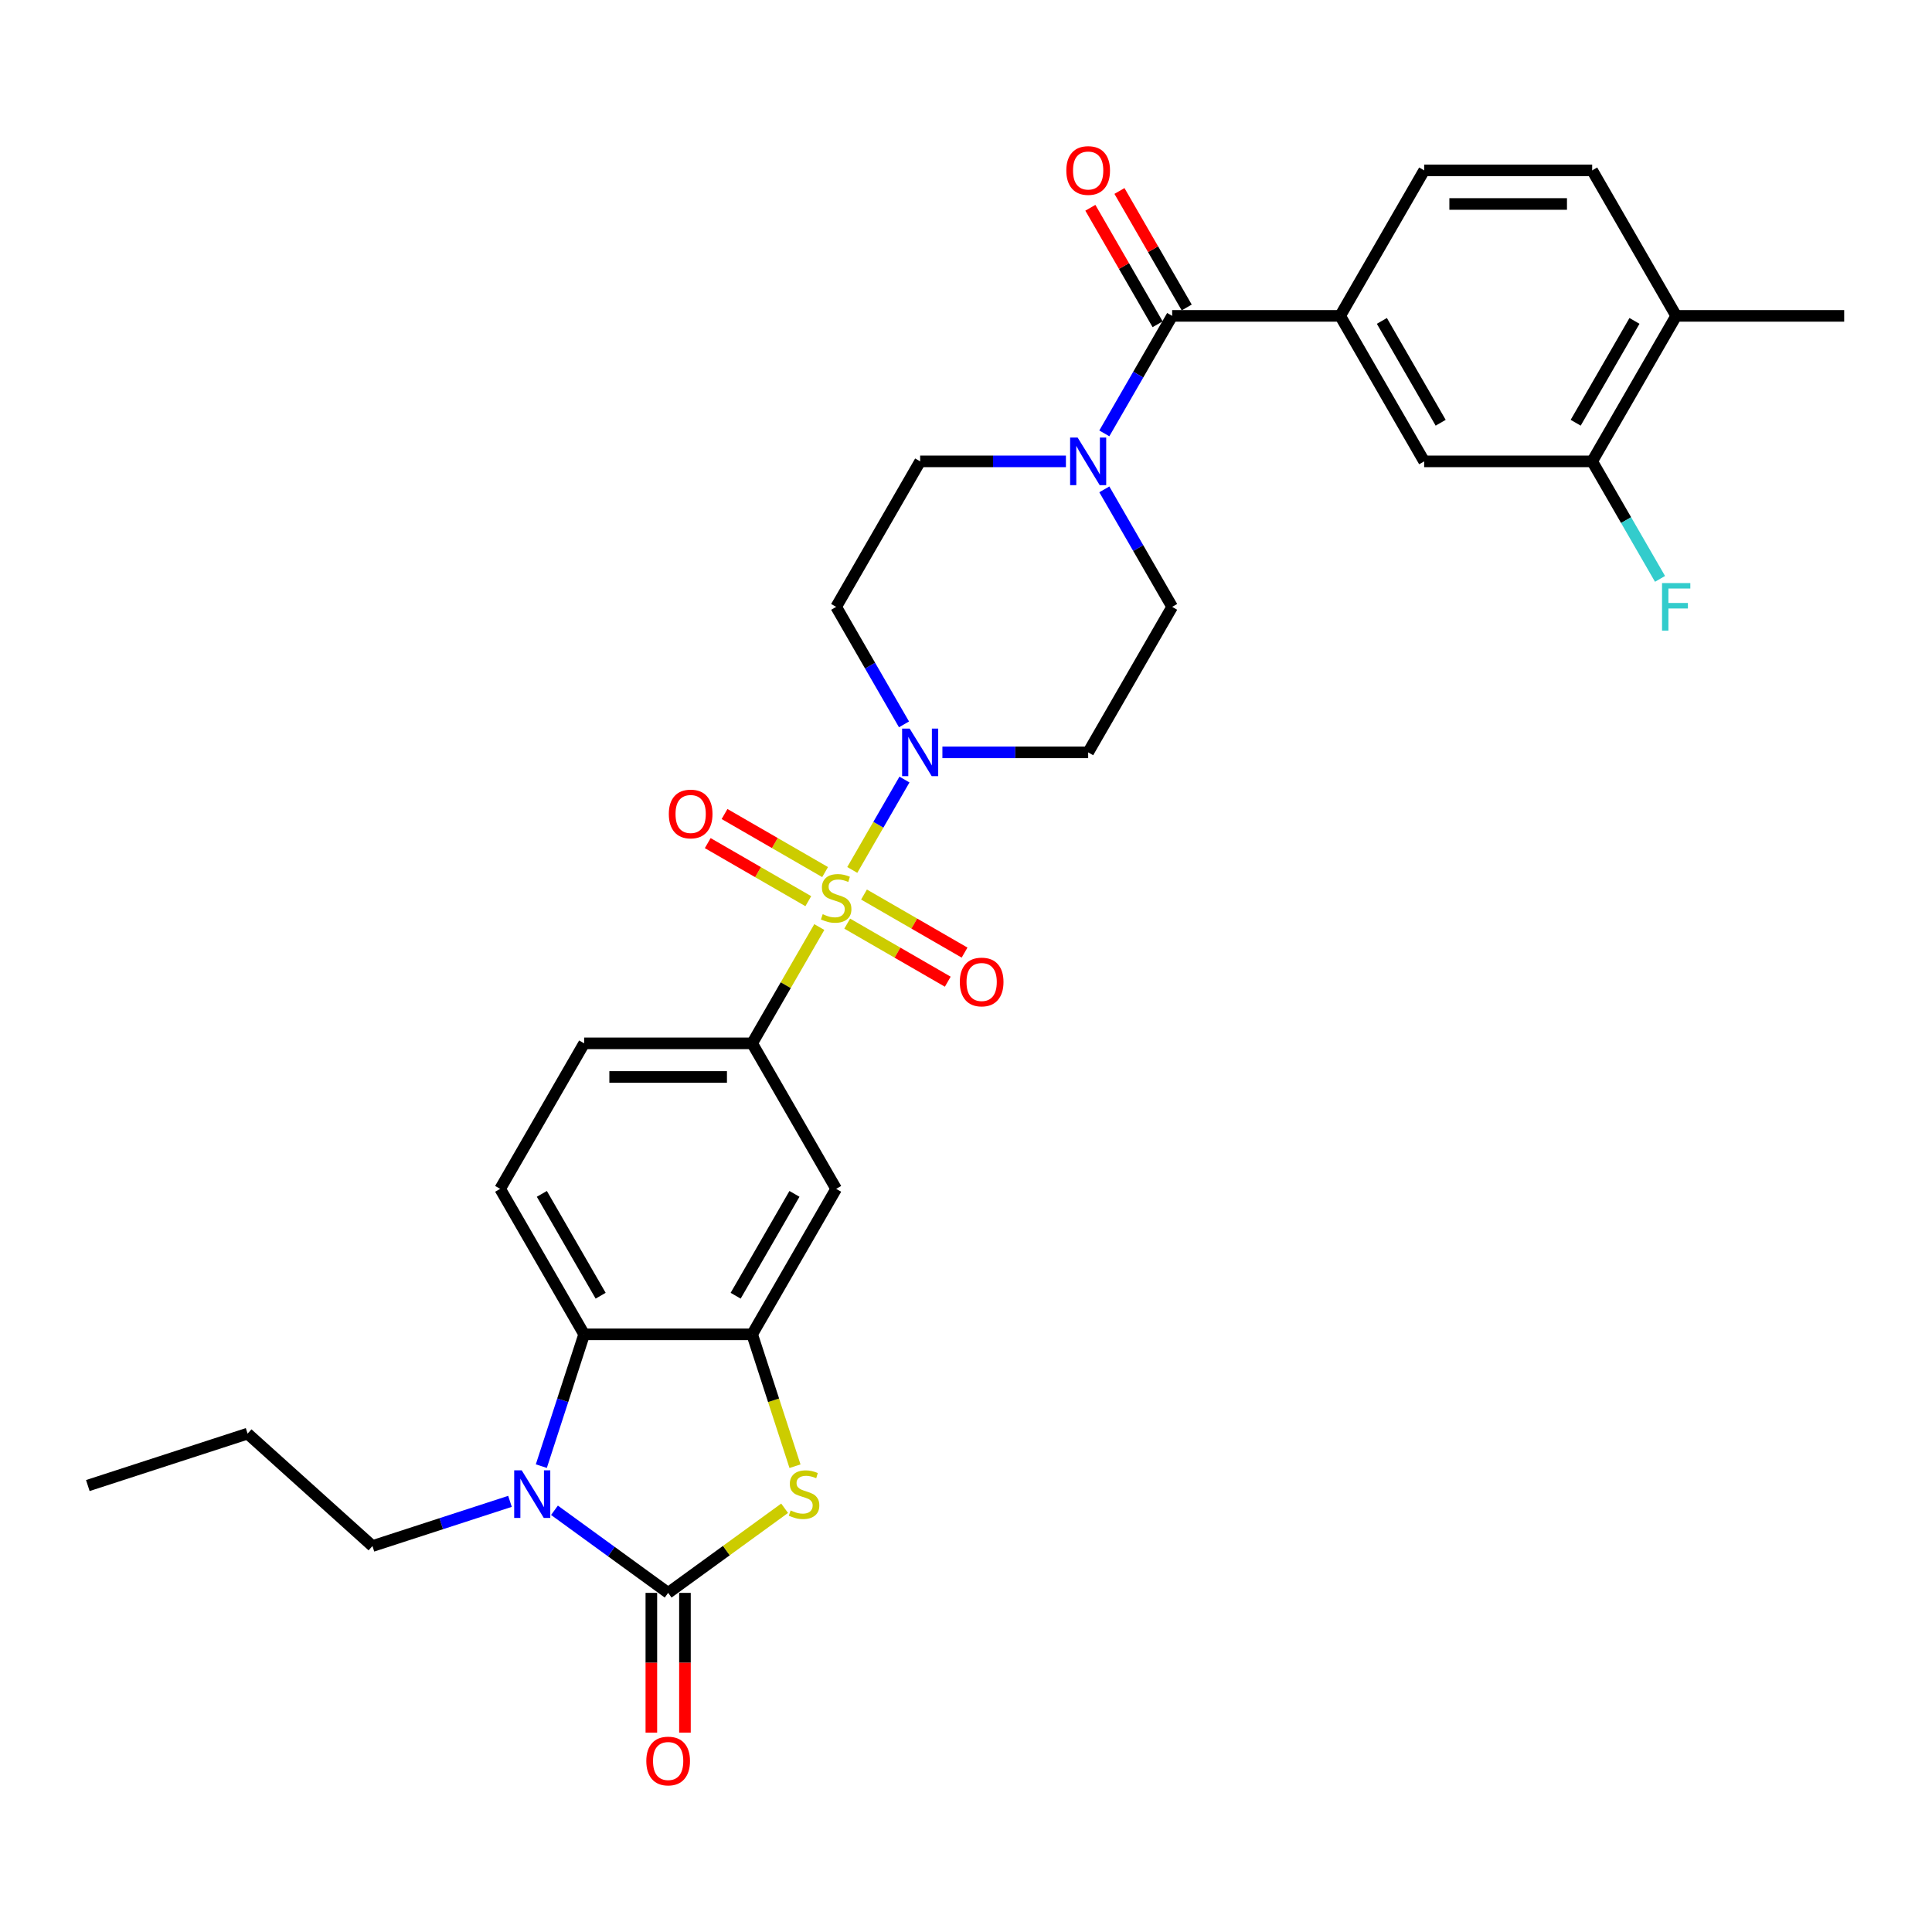 <?xml version='1.0' encoding='iso-8859-1'?>
<svg version='1.1' baseProfile='full'
              xmlns='http://www.w3.org/2000/svg'
                      xmlns:rdkit='http://www.rdkit.org/xml'
                      xmlns:xlink='http://www.w3.org/1999/xlink'
                  xml:space='preserve'
width='1000px' height='1000px' viewBox='0 0 1000 1000'>
<!-- END OF HEADER -->
<rect style='opacity:1.0;fill:#FFFFFF;stroke:none' width='1000' height='1000' x='0' y='0'> </rect>
<path class='bond-3' d='M 441.137,450.277 L 454.643,426.884' style='fill:none;fill-rule:evenodd;stroke:#CCCC00;stroke-width:6px;stroke-linecap:butt;stroke-linejoin:miter;stroke-opacity:1' />
<path class='bond-3' d='M 454.643,426.884 L 468.149,403.492' style='fill:none;fill-rule:evenodd;stroke:#0000FF;stroke-width:6px;stroke-linecap:butt;stroke-linejoin:miter;stroke-opacity:1' />
<path class='bond-6' d='M 424.067,479.843 L 406.69,509.941' style='fill:none;fill-rule:evenodd;stroke:#CCCC00;stroke-width:6px;stroke-linecap:butt;stroke-linejoin:miter;stroke-opacity:1' />
<path class='bond-6' d='M 406.69,509.941 L 389.313,540.038' style='fill:none;fill-rule:evenodd;stroke:#000000;stroke-width:6px;stroke-linecap:butt;stroke-linejoin:miter;stroke-opacity:1' />
<path class='bond-11' d='M 438.515,478.075 L 464.54,493.1' style='fill:none;fill-rule:evenodd;stroke:#CCCC00;stroke-width:6px;stroke-linecap:butt;stroke-linejoin:miter;stroke-opacity:1' />
<path class='bond-11' d='M 464.54,493.1 L 490.565,508.126' style='fill:none;fill-rule:evenodd;stroke:#FF0000;stroke-width:6px;stroke-linecap:butt;stroke-linejoin:miter;stroke-opacity:1' />
<path class='bond-11' d='M 447.211,463.013 L 473.236,478.039' style='fill:none;fill-rule:evenodd;stroke:#CCCC00;stroke-width:6px;stroke-linecap:butt;stroke-linejoin:miter;stroke-opacity:1' />
<path class='bond-11' d='M 473.236,478.039 L 499.261,493.064' style='fill:none;fill-rule:evenodd;stroke:#FF0000;stroke-width:6px;stroke-linecap:butt;stroke-linejoin:miter;stroke-opacity:1' />
<path class='bond-12' d='M 427.071,451.385 L 401.046,436.359' style='fill:none;fill-rule:evenodd;stroke:#CCCC00;stroke-width:6px;stroke-linecap:butt;stroke-linejoin:miter;stroke-opacity:1' />
<path class='bond-12' d='M 401.046,436.359 L 375.02,421.334' style='fill:none;fill-rule:evenodd;stroke:#FF0000;stroke-width:6px;stroke-linecap:butt;stroke-linejoin:miter;stroke-opacity:1' />
<path class='bond-12' d='M 418.375,466.447 L 392.35,451.421' style='fill:none;fill-rule:evenodd;stroke:#CCCC00;stroke-width:6px;stroke-linecap:butt;stroke-linejoin:miter;stroke-opacity:1' />
<path class='bond-12' d='M 392.35,451.421 L 366.324,436.395' style='fill:none;fill-rule:evenodd;stroke:#FF0000;stroke-width:6px;stroke-linecap:butt;stroke-linejoin:miter;stroke-opacity:1' />
<path class='bond-0' d='M 345.834,824.471 L 375.975,802.573' style='fill:none;fill-rule:evenodd;stroke:#000000;stroke-width:6px;stroke-linecap:butt;stroke-linejoin:miter;stroke-opacity:1' />
<path class='bond-0' d='M 375.975,802.573 L 406.115,780.674' style='fill:none;fill-rule:evenodd;stroke:#CCCC00;stroke-width:6px;stroke-linecap:butt;stroke-linejoin:miter;stroke-opacity:1' />
<path class='bond-18' d='M 337.138,824.471 L 337.138,860.637' style='fill:none;fill-rule:evenodd;stroke:#000000;stroke-width:6px;stroke-linecap:butt;stroke-linejoin:miter;stroke-opacity:1' />
<path class='bond-18' d='M 337.138,860.637 L 337.138,896.804' style='fill:none;fill-rule:evenodd;stroke:#FF0000;stroke-width:6px;stroke-linecap:butt;stroke-linejoin:miter;stroke-opacity:1' />
<path class='bond-18' d='M 354.53,824.471 L 354.53,860.637' style='fill:none;fill-rule:evenodd;stroke:#000000;stroke-width:6px;stroke-linecap:butt;stroke-linejoin:miter;stroke-opacity:1' />
<path class='bond-18' d='M 354.53,860.637 L 354.53,896.804' style='fill:none;fill-rule:evenodd;stroke:#FF0000;stroke-width:6px;stroke-linecap:butt;stroke-linejoin:miter;stroke-opacity:1' />
<path class='bond-33' d='M 345.834,824.471 L 316.415,803.097' style='fill:none;fill-rule:evenodd;stroke:#000000;stroke-width:6px;stroke-linecap:butt;stroke-linejoin:miter;stroke-opacity:1' />
<path class='bond-33' d='M 316.415,803.097 L 286.996,781.723' style='fill:none;fill-rule:evenodd;stroke:#0000FF;stroke-width:6px;stroke-linecap:butt;stroke-linejoin:miter;stroke-opacity:1' />
<path class='bond-1' d='M 280.19,758.871 L 291.272,724.763' style='fill:none;fill-rule:evenodd;stroke:#0000FF;stroke-width:6px;stroke-linecap:butt;stroke-linejoin:miter;stroke-opacity:1' />
<path class='bond-1' d='M 291.272,724.763 L 302.355,690.655' style='fill:none;fill-rule:evenodd;stroke:#000000;stroke-width:6px;stroke-linecap:butt;stroke-linejoin:miter;stroke-opacity:1' />
<path class='bond-27' d='M 263.97,777.099 L 228.375,788.664' style='fill:none;fill-rule:evenodd;stroke:#0000FF;stroke-width:6px;stroke-linecap:butt;stroke-linejoin:miter;stroke-opacity:1' />
<path class='bond-27' d='M 228.375,788.664 L 192.78,800.23' style='fill:none;fill-rule:evenodd;stroke:#000000;stroke-width:6px;stroke-linecap:butt;stroke-linejoin:miter;stroke-opacity:1' />
<path class='bond-2' d='M 411.489,758.906 L 400.401,724.781' style='fill:none;fill-rule:evenodd;stroke:#CCCC00;stroke-width:6px;stroke-linecap:butt;stroke-linejoin:miter;stroke-opacity:1' />
<path class='bond-2' d='M 400.401,724.781 L 389.313,690.655' style='fill:none;fill-rule:evenodd;stroke:#000000;stroke-width:6px;stroke-linecap:butt;stroke-linejoin:miter;stroke-opacity:1' />
<path class='bond-14' d='M 487.786,389.421 L 525.508,389.421' style='fill:none;fill-rule:evenodd;stroke:#0000FF;stroke-width:6px;stroke-linecap:butt;stroke-linejoin:miter;stroke-opacity:1' />
<path class='bond-14' d='M 525.508,389.421 L 563.231,389.421' style='fill:none;fill-rule:evenodd;stroke:#000000;stroke-width:6px;stroke-linecap:butt;stroke-linejoin:miter;stroke-opacity:1' />
<path class='bond-15' d='M 467.908,374.934 L 450.35,344.523' style='fill:none;fill-rule:evenodd;stroke:#0000FF;stroke-width:6px;stroke-linecap:butt;stroke-linejoin:miter;stroke-opacity:1' />
<path class='bond-15' d='M 450.35,344.523 L 432.793,314.113' style='fill:none;fill-rule:evenodd;stroke:#000000;stroke-width:6px;stroke-linecap:butt;stroke-linejoin:miter;stroke-opacity:1' />
<path class='bond-4' d='M 389.313,690.655 L 432.793,615.347' style='fill:none;fill-rule:evenodd;stroke:#000000;stroke-width:6px;stroke-linecap:butt;stroke-linejoin:miter;stroke-opacity:1' />
<path class='bond-4' d='M 380.774,670.663 L 411.209,617.947' style='fill:none;fill-rule:evenodd;stroke:#000000;stroke-width:6px;stroke-linecap:butt;stroke-linejoin:miter;stroke-opacity:1' />
<path class='bond-32' d='M 389.313,690.655 L 302.355,690.655' style='fill:none;fill-rule:evenodd;stroke:#000000;stroke-width:6px;stroke-linecap:butt;stroke-linejoin:miter;stroke-opacity:1' />
<path class='bond-5' d='M 302.355,690.655 L 258.875,615.347' style='fill:none;fill-rule:evenodd;stroke:#000000;stroke-width:6px;stroke-linecap:butt;stroke-linejoin:miter;stroke-opacity:1' />
<path class='bond-5' d='M 310.894,670.663 L 280.459,617.947' style='fill:none;fill-rule:evenodd;stroke:#000000;stroke-width:6px;stroke-linecap:butt;stroke-linejoin:miter;stroke-opacity:1' />
<path class='bond-9' d='M 389.313,540.038 L 432.793,615.347' style='fill:none;fill-rule:evenodd;stroke:#000000;stroke-width:6px;stroke-linecap:butt;stroke-linejoin:miter;stroke-opacity:1' />
<path class='bond-21' d='M 389.313,540.038 L 302.355,540.038' style='fill:none;fill-rule:evenodd;stroke:#000000;stroke-width:6px;stroke-linecap:butt;stroke-linejoin:miter;stroke-opacity:1' />
<path class='bond-21' d='M 376.27,557.43 L 315.398,557.43' style='fill:none;fill-rule:evenodd;stroke:#000000;stroke-width:6px;stroke-linecap:butt;stroke-linejoin:miter;stroke-opacity:1' />
<path class='bond-7' d='M 606.71,163.496 L 589.153,193.906' style='fill:none;fill-rule:evenodd;stroke:#000000;stroke-width:6px;stroke-linecap:butt;stroke-linejoin:miter;stroke-opacity:1' />
<path class='bond-7' d='M 589.153,193.906 L 571.595,224.317' style='fill:none;fill-rule:evenodd;stroke:#0000FF;stroke-width:6px;stroke-linecap:butt;stroke-linejoin:miter;stroke-opacity:1' />
<path class='bond-10' d='M 606.71,163.496 L 693.669,163.496' style='fill:none;fill-rule:evenodd;stroke:#000000;stroke-width:6px;stroke-linecap:butt;stroke-linejoin:miter;stroke-opacity:1' />
<path class='bond-22' d='M 614.241,159.148 L 596.834,128.998' style='fill:none;fill-rule:evenodd;stroke:#000000;stroke-width:6px;stroke-linecap:butt;stroke-linejoin:miter;stroke-opacity:1' />
<path class='bond-22' d='M 596.834,128.998 L 579.427,98.849' style='fill:none;fill-rule:evenodd;stroke:#FF0000;stroke-width:6px;stroke-linecap:butt;stroke-linejoin:miter;stroke-opacity:1' />
<path class='bond-22' d='M 599.18,167.844 L 581.773,137.694' style='fill:none;fill-rule:evenodd;stroke:#000000;stroke-width:6px;stroke-linecap:butt;stroke-linejoin:miter;stroke-opacity:1' />
<path class='bond-22' d='M 581.773,137.694 L 564.366,107.544' style='fill:none;fill-rule:evenodd;stroke:#FF0000;stroke-width:6px;stroke-linecap:butt;stroke-linejoin:miter;stroke-opacity:1' />
<path class='bond-8' d='M 551.718,238.804 L 513.995,238.804' style='fill:none;fill-rule:evenodd;stroke:#0000FF;stroke-width:6px;stroke-linecap:butt;stroke-linejoin:miter;stroke-opacity:1' />
<path class='bond-8' d='M 513.995,238.804 L 476.272,238.804' style='fill:none;fill-rule:evenodd;stroke:#000000;stroke-width:6px;stroke-linecap:butt;stroke-linejoin:miter;stroke-opacity:1' />
<path class='bond-31' d='M 571.595,253.292 L 589.153,283.702' style='fill:none;fill-rule:evenodd;stroke:#0000FF;stroke-width:6px;stroke-linecap:butt;stroke-linejoin:miter;stroke-opacity:1' />
<path class='bond-31' d='M 589.153,283.702 L 606.71,314.113' style='fill:none;fill-rule:evenodd;stroke:#000000;stroke-width:6px;stroke-linecap:butt;stroke-linejoin:miter;stroke-opacity:1' />
<path class='bond-13' d='M 693.669,163.496 L 737.149,238.804' style='fill:none;fill-rule:evenodd;stroke:#000000;stroke-width:6px;stroke-linecap:butt;stroke-linejoin:miter;stroke-opacity:1' />
<path class='bond-13' d='M 715.253,166.096 L 745.688,218.812' style='fill:none;fill-rule:evenodd;stroke:#000000;stroke-width:6px;stroke-linecap:butt;stroke-linejoin:miter;stroke-opacity:1' />
<path class='bond-24' d='M 693.669,163.496 L 737.149,88.187' style='fill:none;fill-rule:evenodd;stroke:#000000;stroke-width:6px;stroke-linecap:butt;stroke-linejoin:miter;stroke-opacity:1' />
<path class='bond-17' d='M 737.149,238.804 L 824.107,238.804' style='fill:none;fill-rule:evenodd;stroke:#000000;stroke-width:6px;stroke-linecap:butt;stroke-linejoin:miter;stroke-opacity:1' />
<path class='bond-19' d='M 563.231,389.421 L 606.71,314.113' style='fill:none;fill-rule:evenodd;stroke:#000000;stroke-width:6px;stroke-linecap:butt;stroke-linejoin:miter;stroke-opacity:1' />
<path class='bond-20' d='M 432.793,314.113 L 476.272,238.804' style='fill:none;fill-rule:evenodd;stroke:#000000;stroke-width:6px;stroke-linecap:butt;stroke-linejoin:miter;stroke-opacity:1' />
<path class='bond-16' d='M 258.875,615.347 L 302.355,540.038' style='fill:none;fill-rule:evenodd;stroke:#000000;stroke-width:6px;stroke-linecap:butt;stroke-linejoin:miter;stroke-opacity:1' />
<path class='bond-26' d='M 824.107,238.804 L 841.665,269.215' style='fill:none;fill-rule:evenodd;stroke:#000000;stroke-width:6px;stroke-linecap:butt;stroke-linejoin:miter;stroke-opacity:1' />
<path class='bond-26' d='M 841.665,269.215 L 859.222,299.626' style='fill:none;fill-rule:evenodd;stroke:#33CCCC;stroke-width:6px;stroke-linecap:butt;stroke-linejoin:miter;stroke-opacity:1' />
<path class='bond-34' d='M 824.107,238.804 L 867.587,163.496' style='fill:none;fill-rule:evenodd;stroke:#000000;stroke-width:6px;stroke-linecap:butt;stroke-linejoin:miter;stroke-opacity:1' />
<path class='bond-34' d='M 815.568,218.812 L 846.003,166.096' style='fill:none;fill-rule:evenodd;stroke:#000000;stroke-width:6px;stroke-linecap:butt;stroke-linejoin:miter;stroke-opacity:1' />
<path class='bond-23' d='M 867.587,163.496 L 824.107,88.187' style='fill:none;fill-rule:evenodd;stroke:#000000;stroke-width:6px;stroke-linecap:butt;stroke-linejoin:miter;stroke-opacity:1' />
<path class='bond-28' d='M 867.587,163.496 L 954.545,163.496' style='fill:none;fill-rule:evenodd;stroke:#000000;stroke-width:6px;stroke-linecap:butt;stroke-linejoin:miter;stroke-opacity:1' />
<path class='bond-25' d='M 737.149,88.187 L 824.107,88.187' style='fill:none;fill-rule:evenodd;stroke:#000000;stroke-width:6px;stroke-linecap:butt;stroke-linejoin:miter;stroke-opacity:1' />
<path class='bond-25' d='M 750.192,105.579 L 811.063,105.579' style='fill:none;fill-rule:evenodd;stroke:#000000;stroke-width:6px;stroke-linecap:butt;stroke-linejoin:miter;stroke-opacity:1' />
<path class='bond-29' d='M 192.78,800.23 L 128.157,742.043' style='fill:none;fill-rule:evenodd;stroke:#000000;stroke-width:6px;stroke-linecap:butt;stroke-linejoin:miter;stroke-opacity:1' />
<path class='bond-30' d='M 128.157,742.043 L 45.455,768.915' style='fill:none;fill-rule:evenodd;stroke:#000000;stroke-width:6px;stroke-linecap:butt;stroke-linejoin:miter;stroke-opacity:1' />
<path  class='atom-0' d='M 425.836 473.182
Q 426.114 473.287, 427.262 473.774
Q 428.41 474.261, 429.662 474.574
Q 430.949 474.852, 432.201 474.852
Q 434.532 474.852, 435.889 473.739
Q 437.245 472.591, 437.245 470.608
Q 437.245 469.252, 436.549 468.417
Q 435.889 467.582, 434.845 467.13
Q 433.802 466.678, 432.062 466.156
Q 429.871 465.495, 428.549 464.869
Q 427.262 464.243, 426.323 462.921
Q 425.419 461.599, 425.419 459.373
Q 425.419 456.278, 427.506 454.364
Q 429.628 452.451, 433.802 452.451
Q 436.654 452.451, 439.889 453.808
L 439.089 456.486
Q 436.132 455.269, 433.906 455.269
Q 431.506 455.269, 430.184 456.278
Q 428.862 457.251, 428.897 458.956
Q 428.897 460.278, 429.558 461.078
Q 430.254 461.878, 431.228 462.33
Q 432.236 462.782, 433.906 463.304
Q 436.132 463.999, 437.454 464.695
Q 438.776 465.391, 439.715 466.817
Q 440.689 468.208, 440.689 470.608
Q 440.689 474.017, 438.393 475.861
Q 436.132 477.669, 432.341 477.669
Q 430.149 477.669, 428.48 477.182
Q 426.845 476.73, 424.897 475.93
L 425.836 473.182
' fill='#CCCC00'/>
<path  class='atom-2' d='M 270.039 761.045
L 278.109 774.089
Q 278.909 775.376, 280.196 777.706
Q 281.483 780.037, 281.553 780.176
L 281.553 761.045
L 284.822 761.045
L 284.822 785.672
L 281.448 785.672
L 272.787 771.41
Q 271.778 769.741, 270.7 767.828
Q 269.657 765.914, 269.344 765.323
L 269.344 785.672
L 266.144 785.672
L 266.144 761.045
L 270.039 761.045
' fill='#0000FF'/>
<path  class='atom-3' d='M 409.228 781.811
Q 409.507 781.915, 410.655 782.402
Q 411.802 782.889, 413.055 783.202
Q 414.342 783.48, 415.594 783.48
Q 417.924 783.48, 419.281 782.367
Q 420.637 781.219, 420.637 779.237
Q 420.637 777.88, 419.942 777.045
Q 419.281 776.21, 418.237 775.758
Q 417.194 775.306, 415.455 774.784
Q 413.263 774.123, 411.942 773.497
Q 410.655 772.871, 409.715 771.549
Q 408.811 770.228, 408.811 768.001
Q 408.811 764.906, 410.898 762.993
Q 413.02 761.08, 417.194 761.08
Q 420.046 761.08, 423.281 762.436
L 422.481 765.114
Q 419.524 763.897, 417.298 763.897
Q 414.898 763.897, 413.576 764.906
Q 412.255 765.88, 412.289 767.584
Q 412.289 768.906, 412.95 769.706
Q 413.646 770.506, 414.62 770.958
Q 415.629 771.41, 417.298 771.932
Q 419.524 772.628, 420.846 773.323
Q 422.168 774.019, 423.107 775.445
Q 424.081 776.836, 424.081 779.237
Q 424.081 782.645, 421.785 784.489
Q 419.524 786.298, 415.733 786.298
Q 413.542 786.298, 411.872 785.811
Q 410.237 785.358, 408.289 784.558
L 409.228 781.811
' fill='#CCCC00'/>
<path  class='atom-4' d='M 470.829 377.108
L 478.898 390.152
Q 479.698 391.439, 480.985 393.769
Q 482.272 396.1, 482.342 396.239
L 482.342 377.108
L 485.612 377.108
L 485.612 401.735
L 482.238 401.735
L 473.576 387.474
Q 472.568 385.804, 471.489 383.891
Q 470.446 381.978, 470.133 381.386
L 470.133 401.735
L 466.933 401.735
L 466.933 377.108
L 470.829 377.108
' fill='#0000FF'/>
<path  class='atom-9' d='M 557.787 226.491
L 565.857 239.535
Q 566.657 240.822, 567.944 243.152
Q 569.231 245.483, 569.301 245.622
L 569.301 226.491
L 572.57 226.491
L 572.57 251.118
L 569.196 251.118
L 560.535 236.857
Q 559.527 235.187, 558.448 233.274
Q 557.405 231.361, 557.092 230.769
L 557.092 251.118
L 553.892 251.118
L 553.892 226.491
L 557.787 226.491
' fill='#0000FF'/>
<path  class='atom-12' d='M 496.797 508.279
Q 496.797 502.366, 499.718 499.061
Q 502.64 495.757, 508.101 495.757
Q 513.562 495.757, 516.484 499.061
Q 519.406 502.366, 519.406 508.279
Q 519.406 514.262, 516.449 517.67
Q 513.493 521.044, 508.101 521.044
Q 502.675 521.044, 499.718 517.67
Q 496.797 514.296, 496.797 508.279
M 508.101 518.262
Q 511.858 518.262, 513.875 515.757
Q 515.928 513.218, 515.928 508.279
Q 515.928 503.444, 513.875 501.009
Q 511.858 498.539, 508.101 498.539
Q 504.345 498.539, 502.292 500.974
Q 500.275 503.409, 500.275 508.279
Q 500.275 513.253, 502.292 515.757
Q 504.345 518.262, 508.101 518.262
' fill='#FF0000'/>
<path  class='atom-13' d='M 346.18 421.32
Q 346.18 415.407, 349.101 412.102
Q 352.023 408.798, 357.484 408.798
Q 362.945 408.798, 365.867 412.102
Q 368.789 415.407, 368.789 421.32
Q 368.789 427.303, 365.832 430.712
Q 362.876 434.086, 357.484 434.086
Q 352.058 434.086, 349.101 430.712
Q 346.18 427.338, 346.18 421.32
M 357.484 431.303
Q 361.241 431.303, 363.258 428.799
Q 365.311 426.259, 365.311 421.32
Q 365.311 416.485, 363.258 414.05
Q 361.241 411.581, 357.484 411.581
Q 353.728 411.581, 351.675 414.016
Q 349.658 416.45, 349.658 421.32
Q 349.658 426.294, 351.675 428.799
Q 353.728 431.303, 357.484 431.303
' fill='#FF0000'/>
<path  class='atom-19' d='M 334.529 911.5
Q 334.529 905.586, 337.451 902.282
Q 340.373 898.978, 345.834 898.978
Q 351.295 898.978, 354.217 902.282
Q 357.139 905.586, 357.139 911.5
Q 357.139 917.482, 354.182 920.891
Q 351.225 924.265, 345.834 924.265
Q 340.408 924.265, 337.451 920.891
Q 334.529 917.517, 334.529 911.5
M 345.834 921.482
Q 349.591 921.482, 351.608 918.978
Q 353.66 916.439, 353.66 911.5
Q 353.66 906.665, 351.608 904.23
Q 349.591 901.76, 345.834 901.76
Q 342.077 901.76, 340.025 904.195
Q 338.008 906.63, 338.008 911.5
Q 338.008 916.474, 340.025 918.978
Q 342.077 921.482, 345.834 921.482
' fill='#FF0000'/>
<path  class='atom-23' d='M 551.926 88.257
Q 551.926 82.344, 554.848 79.039
Q 557.77 75.735, 563.231 75.735
Q 568.692 75.735, 571.614 79.039
Q 574.536 82.344, 574.536 88.257
Q 574.536 94.24, 571.579 97.648
Q 568.622 101.022, 563.231 101.022
Q 557.805 101.022, 554.848 97.648
Q 551.926 94.275, 551.926 88.257
M 563.231 98.24
Q 566.988 98.24, 569.005 95.735
Q 571.057 93.196, 571.057 88.257
Q 571.057 83.422, 569.005 80.987
Q 566.988 78.518, 563.231 78.518
Q 559.474 78.518, 557.422 80.952
Q 555.405 83.387, 555.405 88.257
Q 555.405 93.231, 557.422 95.735
Q 559.474 98.24, 563.231 98.24
' fill='#FF0000'/>
<path  class='atom-27' d='M 860.265 301.8
L 874.909 301.8
L 874.909 304.617
L 863.569 304.617
L 863.569 312.095
L 873.656 312.095
L 873.656 314.948
L 863.569 314.948
L 863.569 326.426
L 860.265 326.426
L 860.265 301.8
' fill='#33CCCC'/>
</svg>

